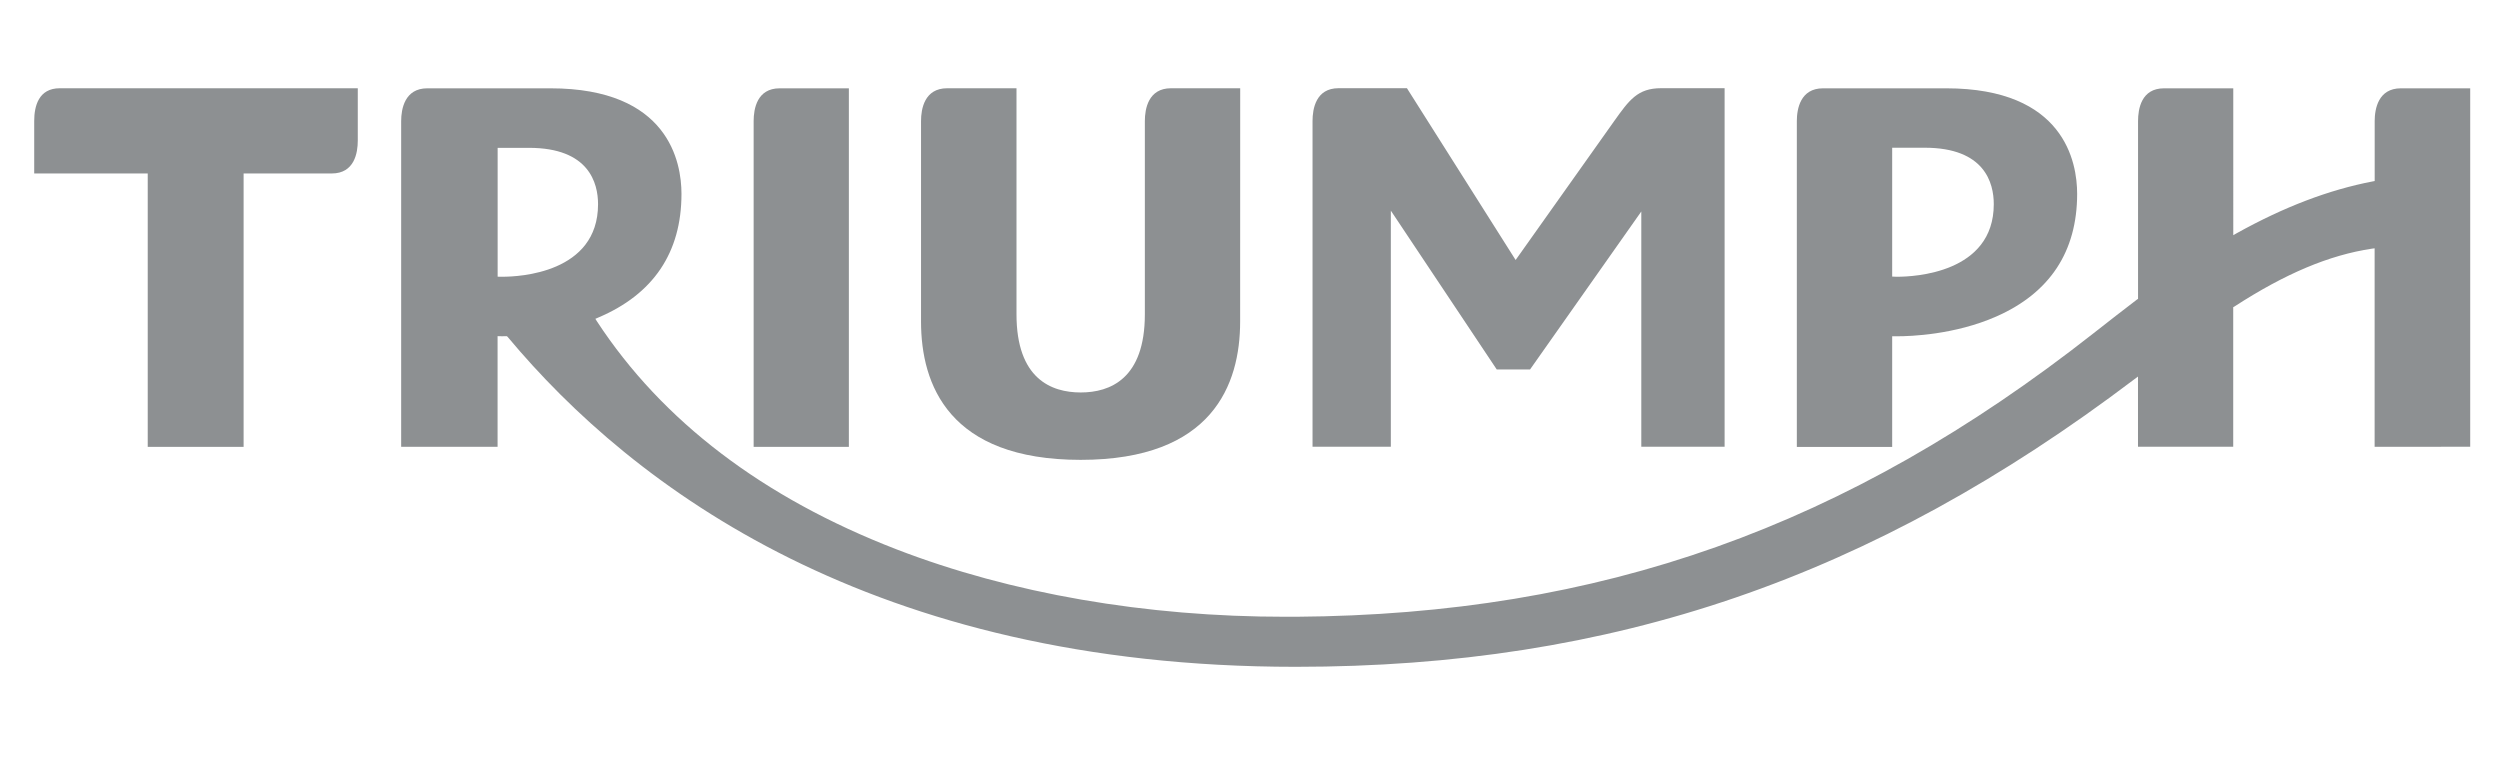 <?xml version="1.0" encoding="UTF-8"?> <!-- Generator: Adobe Illustrator 24.0.1, SVG Export Plug-In . SVG Version: 6.00 Build 0) --> <svg xmlns="http://www.w3.org/2000/svg" xmlns:xlink="http://www.w3.org/1999/xlink" id="Layer_1" x="0px" y="0px" viewBox="0 0 419.53 127.7" style="enable-background:new 0 0 419.53 127.7;" xml:space="preserve"> <style type="text/css"> .st0{fill:#8D9092;} </style> <path id="XMLID_8_" class="st0" d="M289.41,74.97V14.8h-10.65c-3.95,0-5.36,1.98-7.91,5.56l-16.51,23.27L236.1,14.8h-11.47 c-3.81,0-4.37,3.46-4.37,5.51v54.66h13.14V35.35L251.17,62h5.59l18.67-26.51v39.48"></path> <path class="st0" d="M318.44,56.43c2.08,0,9.56-0.23,16.57-3.32c8.97-3.95,13.56-10.89,13.56-20.58c0-5.33-2.15-17.71-21.99-17.71 h-20.65c-3.81,0-4.4,3.46-4.4,5.5v54.68h16V56.43H318.44 M317.53,46.41V24.79h5.47c10.07,0,11.58,5.93,11.58,9.47 c0,11.6-13.46,12.18-16.17,12.18c-0.31,0-0.48-0.01-0.48-0.01L317.53,46.41z"></path> <path id="XMLID_5_" class="st0" d="M208.12,14.81h-11.61c-3.81,0-4.39,3.46-4.39,5.5v32.43c0,10.84-5.85,13.12-10.76,13.12 c-4.93,0-10.78-2.28-10.78-13.12V14.81h-11.63c-3.81,0-4.39,3.46-4.39,5.5v33.65c0,10.58,4.66,23.21,26.79,23.21 c22.11,0,26.76-12.63,26.76-23.21"></path> <path id="XMLID_4_" class="st0" d="M126.47,74.99h15.98V14.82h-11.61c-3.8,0-4.37,3.44-4.37,5.5"></path> <path class="st0" d="M414.53,74.97V14.82H402.9c-3.81,0-4.4,3.46-4.4,5.51v10.05l-0.32,0.06c-7.38,1.42-14.84,4.26-22.82,8.69 l-0.59,0.34V14.82h-11.61c-3.83,0-4.37,3.46-4.37,5.51v29.82l-0.17,0.11c-2.47,1.87-4.77,3.69-6.81,5.28l-0.51,0.4 c-41.41,32.53-82.7,47.2-133.86,47.56c-0.54,0-1.1,0-1.62,0c-23.56,0.02-46.19-3.91-65.39-11.32 c-22.37-8.65-39.28-21.49-50.26-38.26l-0.26-0.42l0.46-0.2c9.27-3.92,13.99-10.92,13.99-20.77c0-5.31-2.15-17.71-21.99-17.71H71.71 c-3.8,0-4.39,3.47-4.39,5.51v54.65h16.18V56.41l0.42,0.01c0.02,0,0.36,0.02,0.96,0h0.19l0.14,0.14 c21.06,25.23,61.1,55.34,132.22,55.34c53.23,0,96.62-14.87,140.69-48.22l0.66-0.49v11.78h15.98V51.55l0.2-0.11 c8.54-5.53,15.86-8.62,23.07-9.71l0.46-0.06v33.31 M84.36,46.44c-0.29,0-0.46,0-0.46,0l-0.39-0.01V24.81h5.27 c10.08,0,11.58,5.93,11.58,9.46C100.36,45.85,87.05,46.44,84.36,46.44"></path> <path id="XMLID_1_" class="st0" d="M60.04,14.81H10.03c-3.55,0-4.29,3-4.29,5.5v8.8h19.05v45.88h16.09V29.11h14.79 c3.81,0,4.37-3.46,4.37-5.51"></path> </svg> 